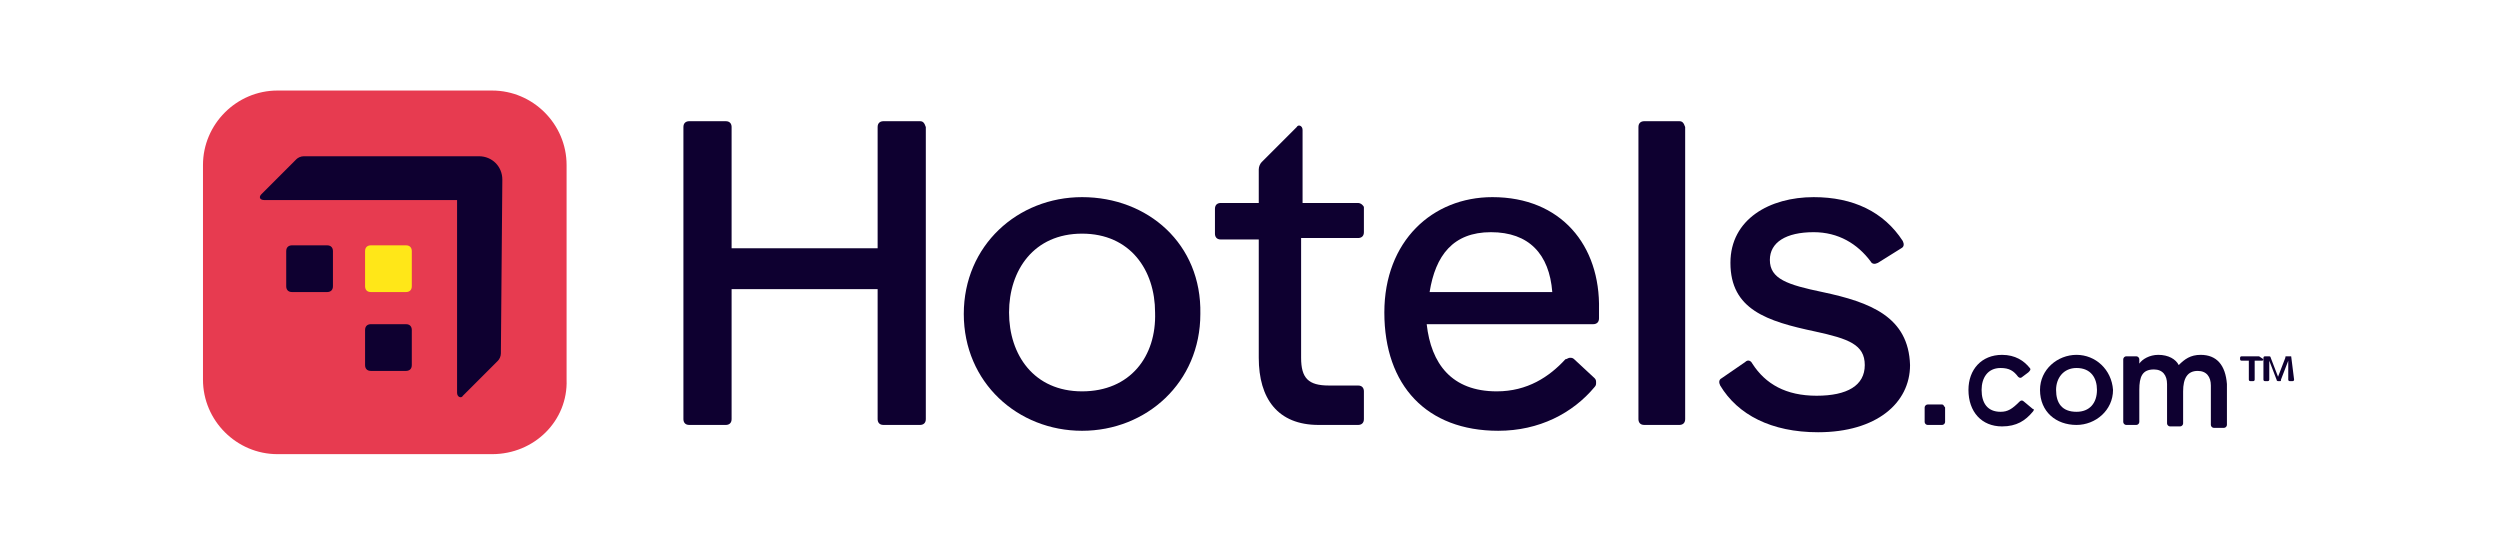 <?xml version="1.0" encoding="UTF-8"?> <svg xmlns="http://www.w3.org/2000/svg" xmlns:xlink="http://www.w3.org/1999/xlink" version="1.1" id="Layer_1" x="0px" y="0px" viewBox="0 0 171.2 37.1" style="enable-background:new 0 0 171.2 37.1;" xml:space="preserve"> <style type="text/css"> .st0{fill:#E73B50;} .st1{fill:#0E0030;} .st2{fill:#FFE718;} </style> <g> <path class="st0" d="M33.7,31.1H19c-2.8,0-5.1-2.3-5.1-5.1V11.3c0-2.8,2.3-5.1,5.1-5.1h14.7c2.8,0,5.1,2.3,5.1,5.1V26 C38.9,28.8,36.6,31.1,33.7,31.1z"></path> <path class="st1" d="M22.8,17.2c0-0.2-0.1-0.4-0.4-0.4H20c-0.2,0-0.4,0.1-0.4,0.4v2.4c0,0.2,0.1,0.4,0.4,0.4h2.4 c0.2,0,0.4-0.1,0.4-0.4V17.2z"></path> <path class="st1" d="M28.2,22.6c0-0.2-0.1-0.4-0.4-0.4h-2.4c-0.2,0-0.4,0.1-0.4,0.4V25c0,0.2,0.1,0.4,0.4,0.4h2.4 c0.2,0,0.4-0.1,0.4-0.4V22.6z"></path> <path class="st2" d="M28.2,17.2c0-0.2-0.1-0.4-0.4-0.4h-2.4c-0.2,0-0.4,0.1-0.4,0.4v2.4c0,0.2,0.1,0.4,0.4,0.4h2.4 c0.2,0,0.4-0.1,0.4-0.4V17.2z"></path> <path class="st1" d="M97.9,20c0.4-2.5,1.6-4.1,4.2-4.1c2.6,0,4,1.5,4.2,4.1H97.9z M102.2,13.5c-4.1,0-7.4,3-7.4,7.9 c0,5,2.9,8.1,7.8,8.1c2.8,0,5.1-1.2,6.6-3c0.1-0.1,0.1-0.2,0.1-0.3c0-0.1,0-0.2-0.1-0.3l-1.4-1.3c-0.1-0.1-0.2-0.1-0.3-0.1 c-0.1,0-0.2,0.1-0.3,0.1c-1.1,1.2-2.6,2.2-4.7,2.2c-3.1,0-4.5-1.9-4.8-4.6h11.4c0.2,0,0.4-0.1,0.4-0.4v-0.6 C109.6,16.8,106.9,13.5,102.2,13.5z"></path> <path class="st1" d="M63,8.3h-2.5c-0.2,0-0.4,0.1-0.4,0.4v8.3h-10V8.7c0-0.2-0.1-0.4-0.4-0.4h-2.5c-0.2,0-0.4,0.1-0.4,0.4v20 c0,0.2,0.1,0.4,0.4,0.4h2.5c0.2,0,0.4-0.1,0.4-0.4v-8.9h10v8.9c0,0.2,0.1,0.4,0.4,0.4H63c0.2,0,0.4-0.1,0.4-0.4v-20 C63.3,8.4,63.2,8.3,63,8.3z"></path> <path class="st1" d="M115,8.3h-2.4c-0.2,0-0.4,0.1-0.4,0.4v20c0,0.2,0.1,0.4,0.4,0.4h2.4c0.2,0,0.4-0.1,0.4-0.4v-20 C115.3,8.4,115.2,8.3,115,8.3z"></path> <path class="st1" d="M74.1,26.8c-3.3,0-5-2.5-5-5.4c0-2.9,1.7-5.4,5-5.4c3.3,0,5,2.5,5,5.4C79.2,24.4,77.4,26.8,74.1,26.8z M74.1,13.5c-4.4,0-8.1,3.3-8.1,8c0,4.7,3.7,8,8.1,8s8.1-3.3,8.1-8C82.3,16.7,78.6,13.5,74.1,13.5z"></path> <path class="st1" d="M93,13.9h-3.8v-5c0-0.3-0.3-0.4-0.4-0.2l-2.4,2.4c-0.1,0.1-0.2,0.3-0.2,0.5v2.3h-2.6c-0.2,0-0.4,0.1-0.4,0.4 V16c0,0.2,0.1,0.4,0.4,0.4h2.6v8.1c0,2.8,1.3,4.6,4.1,4.6H93c0.2,0,0.4-0.1,0.4-0.4v-1.9c0-0.2-0.1-0.4-0.4-0.4h-2 c-1.4,0-1.9-0.5-1.9-1.9v-8.2H93c0.2,0,0.4-0.1,0.4-0.4v-1.7C93.4,14.1,93.2,13.9,93,13.9z"></path> <path class="st1" d="M133,27.7h-1c-0.1,0-0.2,0.1-0.2,0.2v1c0,0.1,0.1,0.2,0.2,0.2h1c0.1,0,0.2-0.1,0.2-0.2v-1 C133.1,27.8,133.1,27.7,133,27.7z"></path> <path class="st1" d="M142.2,28.2c-1,0-1.4-0.6-1.4-1.5c0-0.8,0.5-1.5,1.4-1.5c1,0,1.4,0.7,1.4,1.5 C143.6,27.6,143.1,28.2,142.2,28.2z M142.2,24.3c-1.3,0-2.5,1-2.5,2.4c0,1.5,1.1,2.4,2.5,2.4c1.3,0,2.5-1,2.5-2.4 C144.6,25.3,143.5,24.3,142.2,24.3z"></path> <path class="st1" d="M124.8,20c-2.4-0.5-3.6-0.9-3.6-2.2c0-1.2,1.1-1.9,3-1.9c1.7,0,3,0.8,3.9,2c0.1,0.2,0.3,0.2,0.5,0.1l1.6-1 c0.2-0.1,0.2-0.3,0.1-0.5c-1.3-2-3.4-3-6.1-3c-3,0-5.7,1.5-5.7,4.5c0,3.2,2.5,4,5.8,4.7c2.3,0.5,3.4,0.9,3.4,2.3 c0,1.4-1.2,2.1-3.3,2.1c-2.1,0-3.5-0.8-4.4-2.2c-0.1-0.2-0.3-0.3-0.5-0.1l-1.6,1.1c-0.2,0.1-0.2,0.3-0.1,0.5c1.2,2,3.5,3.2,6.7,3.2 c4,0,6.3-2,6.3-4.6C130.7,21.7,128.1,20.7,124.8,20z"></path> <path class="st1" d="M150.7,24.3c-0.7,0-1.1,0.3-1.5,0.7c-0.2-0.4-0.7-0.7-1.4-0.7c-0.6,0-1.1,0.3-1.3,0.6v-0.3 c0-0.1-0.1-0.2-0.2-0.2h-0.7c-0.1,0-0.2,0.1-0.2,0.2v4.3c0,0.1,0.1,0.2,0.2,0.2h0.7c0.1,0,0.2-0.1,0.2-0.2v-2.2 c0-0.9,0.2-1.4,1-1.4c0.6,0,0.9,0.4,0.9,1v2.7c0,0.1,0.1,0.2,0.2,0.2h0.7c0.1,0,0.2-0.1,0.2-0.2v-2.2c0-0.9,0.3-1.4,1-1.4 c0.6,0,0.9,0.4,0.9,1v2.7c0,0.1,0.1,0.2,0.2,0.2h0.7c0.1,0,0.2-0.1,0.2-0.2v-2.8C152.4,25,151.8,24.3,150.7,24.3z"></path> <path class="st1" d="M138.6,27.5c-0.1-0.1-0.2-0.1-0.3,0c-0.5,0.5-0.8,0.7-1.3,0.7c-0.9,0-1.3-0.6-1.3-1.5c0-0.8,0.4-1.5,1.3-1.5 c0.6,0,0.9,0.2,1.2,0.6c0.1,0.1,0.2,0.1,0.3,0l0.4-0.3c0.1-0.1,0.2-0.2,0.1-0.3c-0.4-0.5-1-0.9-1.9-0.9c-1.4,0-2.3,1-2.3,2.4 c0,1.5,0.9,2.5,2.3,2.5c1,0,1.6-0.4,2.1-1c0.1-0.1,0.1-0.2,0-0.2L138.6,27.5z"></path> <path class="st1" d="M34.4,12.3c0-0.9-0.7-1.6-1.6-1.6h-12c-0.2,0-0.4,0.1-0.5,0.2l-2.4,2.4c-0.2,0.2-0.1,0.4,0.2,0.4l13.2,0v13.2 c0,0.3,0.3,0.4,0.4,0.2l2.4-2.4c0.1-0.1,0.2-0.3,0.2-0.5L34.4,12.3L34.4,12.3z"></path> <g> <path class="st1" d="M156.9,24.4h-0.3c-0.1,0-0.1,0-0.1,0.1l-0.5,1.3l-0.5-1.3c0-0.1-0.1-0.1-0.1-0.1h-0.3c0,0-0.1,0-0.1,0.1V26 c0,0,0,0.1,0.1,0.1h0.2c0,0,0.1,0,0.1-0.1v-1.3l0.5,1.3c0,0.1,0.1,0.1,0.1,0.1h0.1c0.1,0,0.1,0,0.1-0.1l0.5-1.3V26 c0,0,0,0.1,0.1,0.1h0.2c0,0,0.1,0,0.1-0.1L156.9,24.4C156.9,24.4,156.9,24.4,156.9,24.4z"></path> <path class="st1" d="M154.7,24.4h-1.2c0,0-0.1,0-0.1,0.1v0.1c0,0,0,0.1,0.1,0.1h0.5V26c0,0,0,0.1,0.1,0.1h0.2c0,0,0.1,0,0.1-0.1 v-1.3h0.5c0,0,0.1,0,0.1-0.1L154.7,24.4C154.7,24.4,154.7,24.4,154.7,24.4z"></path> </g> </g> </svg> 